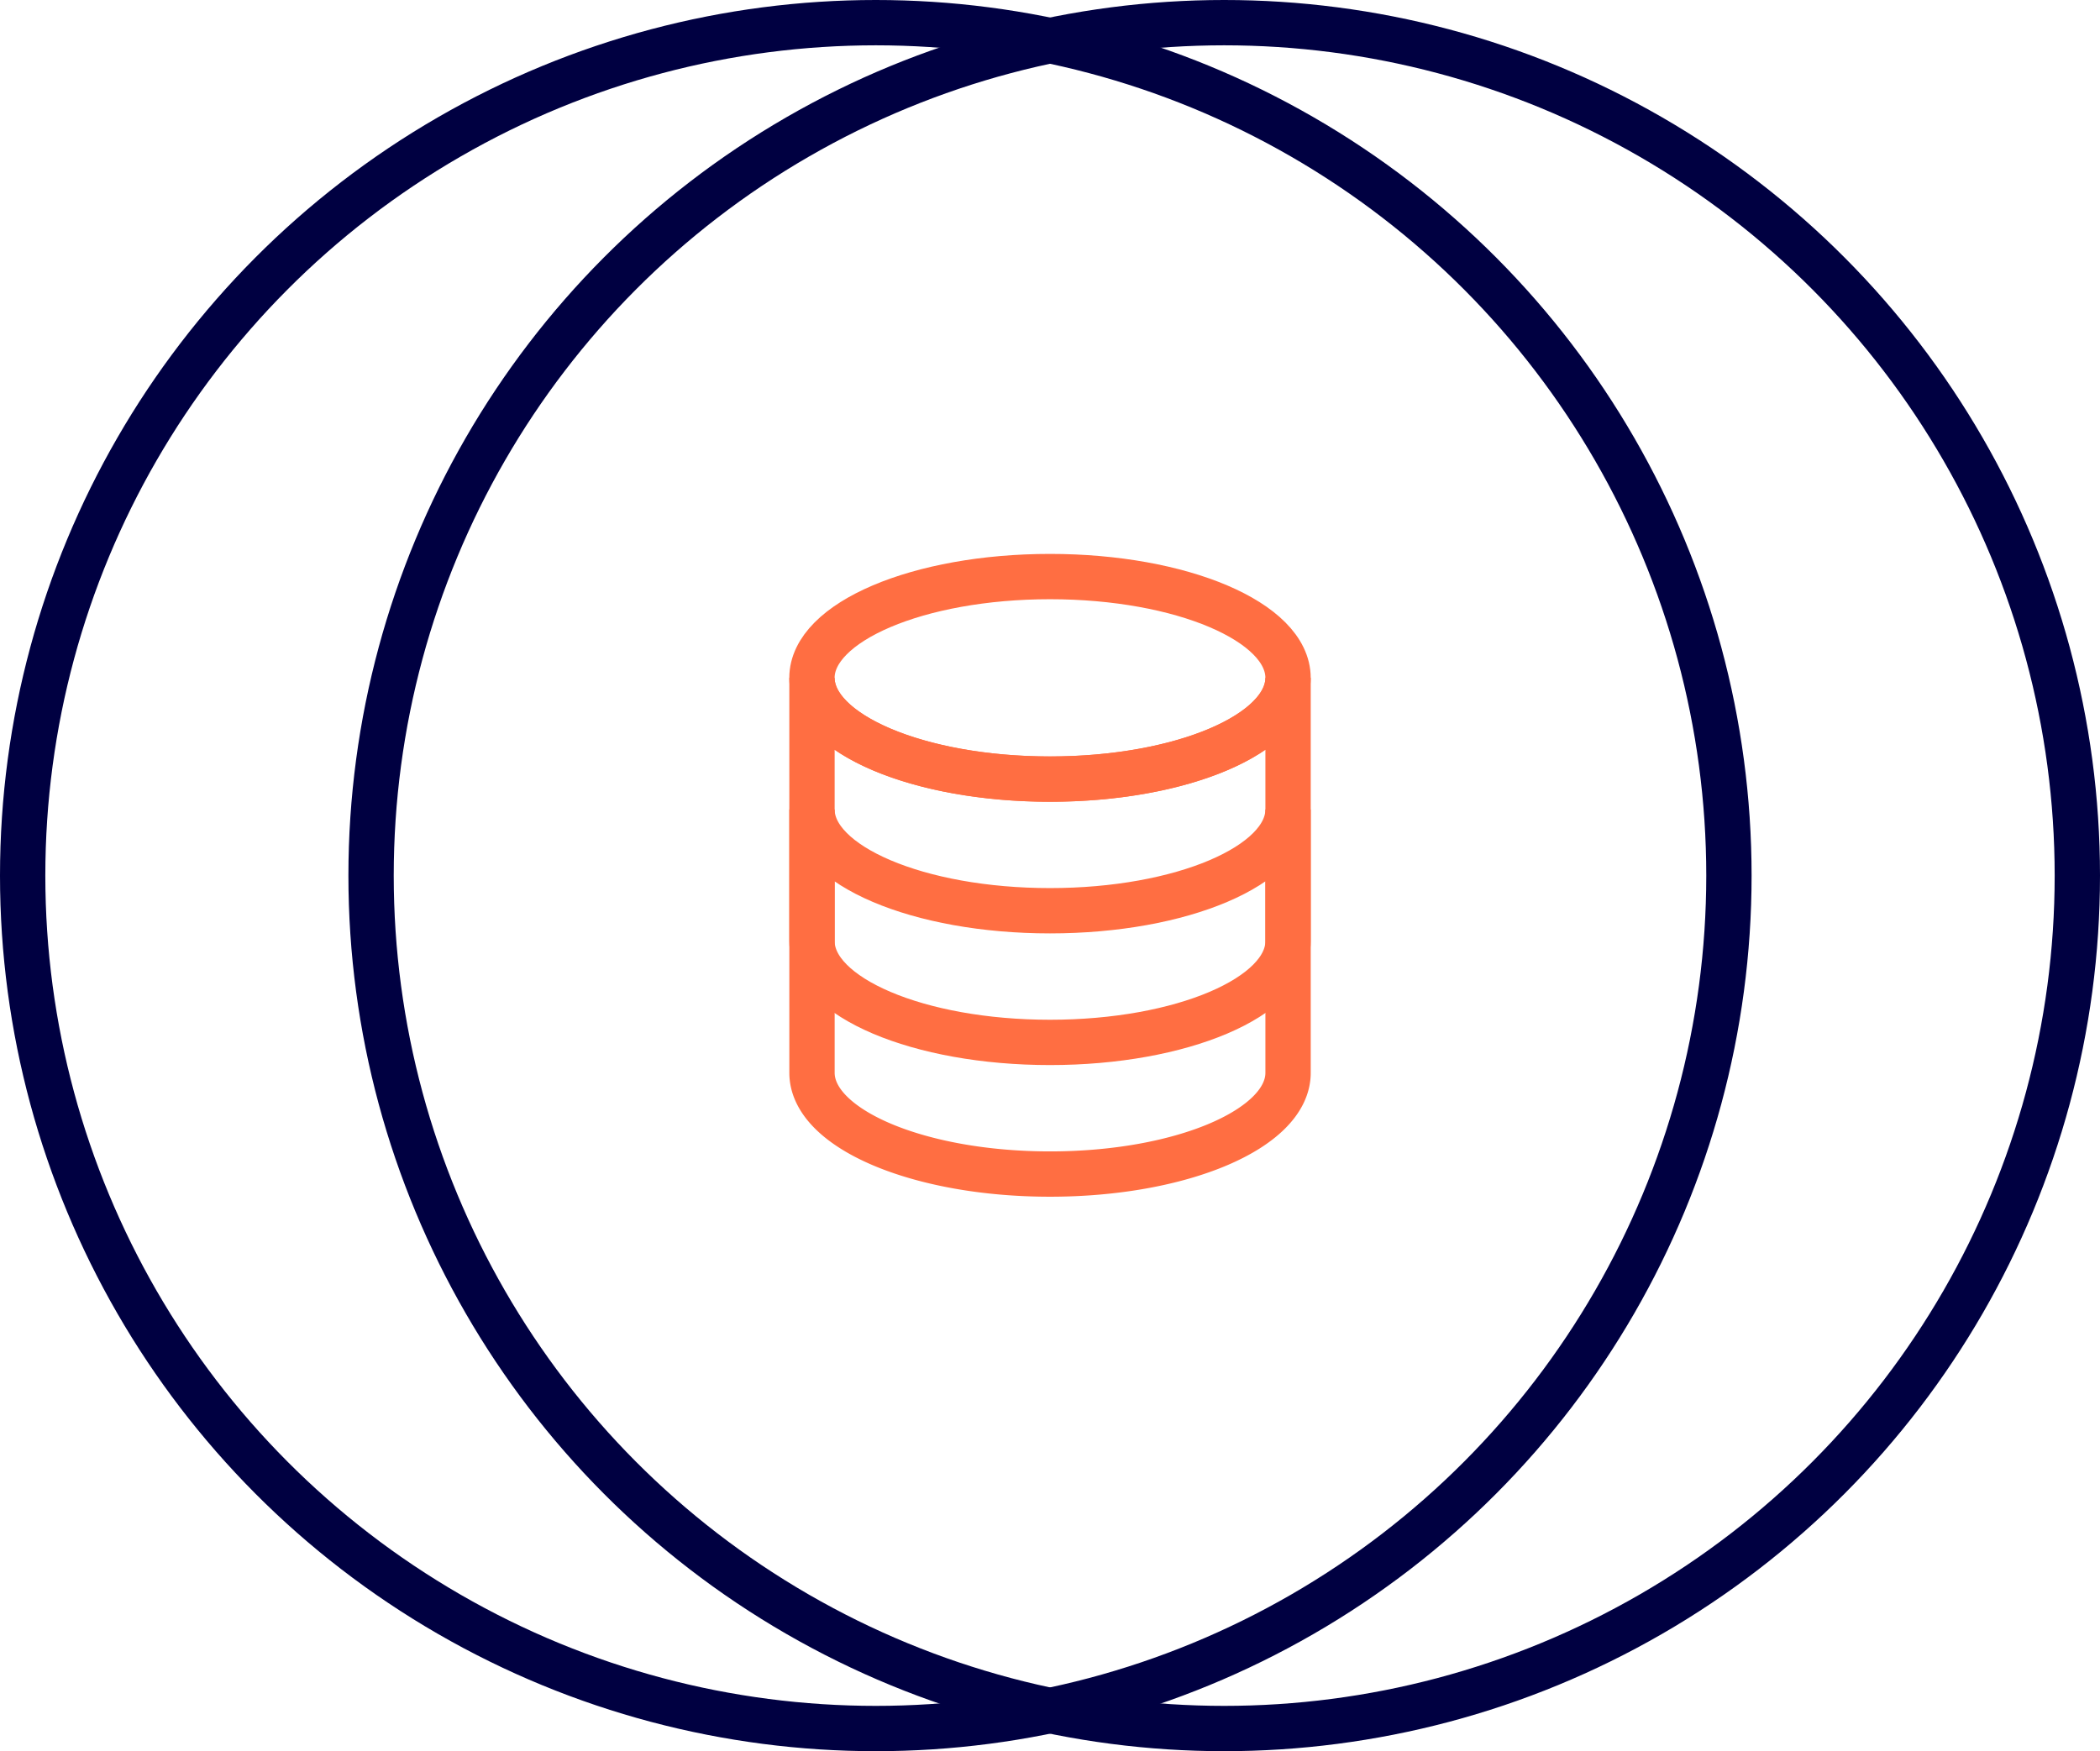 <?xml version="1.0" encoding="utf-8"?>
<svg xmlns="http://www.w3.org/2000/svg" width="104.25" height="86.954" viewBox="0 0 104.25 86.954">
  <g id="Group_4322" data-name="Group 4322" transform="translate(-259.875 -3046.523)">
    <g id="Group_4321" data-name="Group 4321">
      <g id="Group_4307" data-name="Group 4307" transform="translate(457.379 3263.1)">
        <g id="Group_4307-2" data-name="Group 4307" transform="translate(-157.196 -187.948)">
          <ellipse id="Ellipse_173" data-name="Ellipse 173" cx="11.817" cy="5.028" rx="11.817" ry="5.028" fill="none" stroke="#ff6e42" stroke-linecap="round" stroke-miterlimit="10" stroke-width="2.25"/>
          <path id="Path_3827" data-name="Path 3827" d="M-172.97-185.573c0,2.777,5.289,5.028,11.816,5.028s11.817-2.251,11.817-5.028v-6.538c0,2.777-5.291,5.028-11.817,5.028s-11.816-2.251-11.816-5.028Z" transform="translate(172.971 203.676)" fill="none" stroke="#ff6e42" stroke-linecap="round" stroke-miterlimit="10" stroke-width="2.25"/>
          <path id="Path_3828" data-name="Path 3828" d="M-172.97-196.016c0,2.777,5.289,5.028,11.816,5.028,6.235,0,11.34-2.054,11.786-4.658a2.265,2.265,0,0,0,.032-.37v19.611c0,2.777-5.291,5.028-11.817,5.028s-11.816-2.251-11.816-5.028Z" transform="translate(172.971 201.045)" fill="none" stroke="#ff6e42" stroke-linecap="round" stroke-miterlimit="10" stroke-width="2.25"/>
        </g>
        <g id="Group_4308" data-name="Group 4308" transform="translate(-196.379 -215.452)">
          <circle id="Ellipse_174" data-name="Ellipse 174" cx="42.352" cy="42.352" r="42.352" fill="none" stroke="#000041" stroke-linecap="round" stroke-miterlimit="10" stroke-width="2.25"/>
          <circle id="Ellipse_175" data-name="Ellipse 175" cx="42.352" cy="42.352" r="42.352" transform="translate(17.296)" fill="none" stroke="#000041" stroke-linecap="round" stroke-miterlimit="10" stroke-width="2.25"/>
        </g>
      </g>
    </g>
  </g>
</svg>
